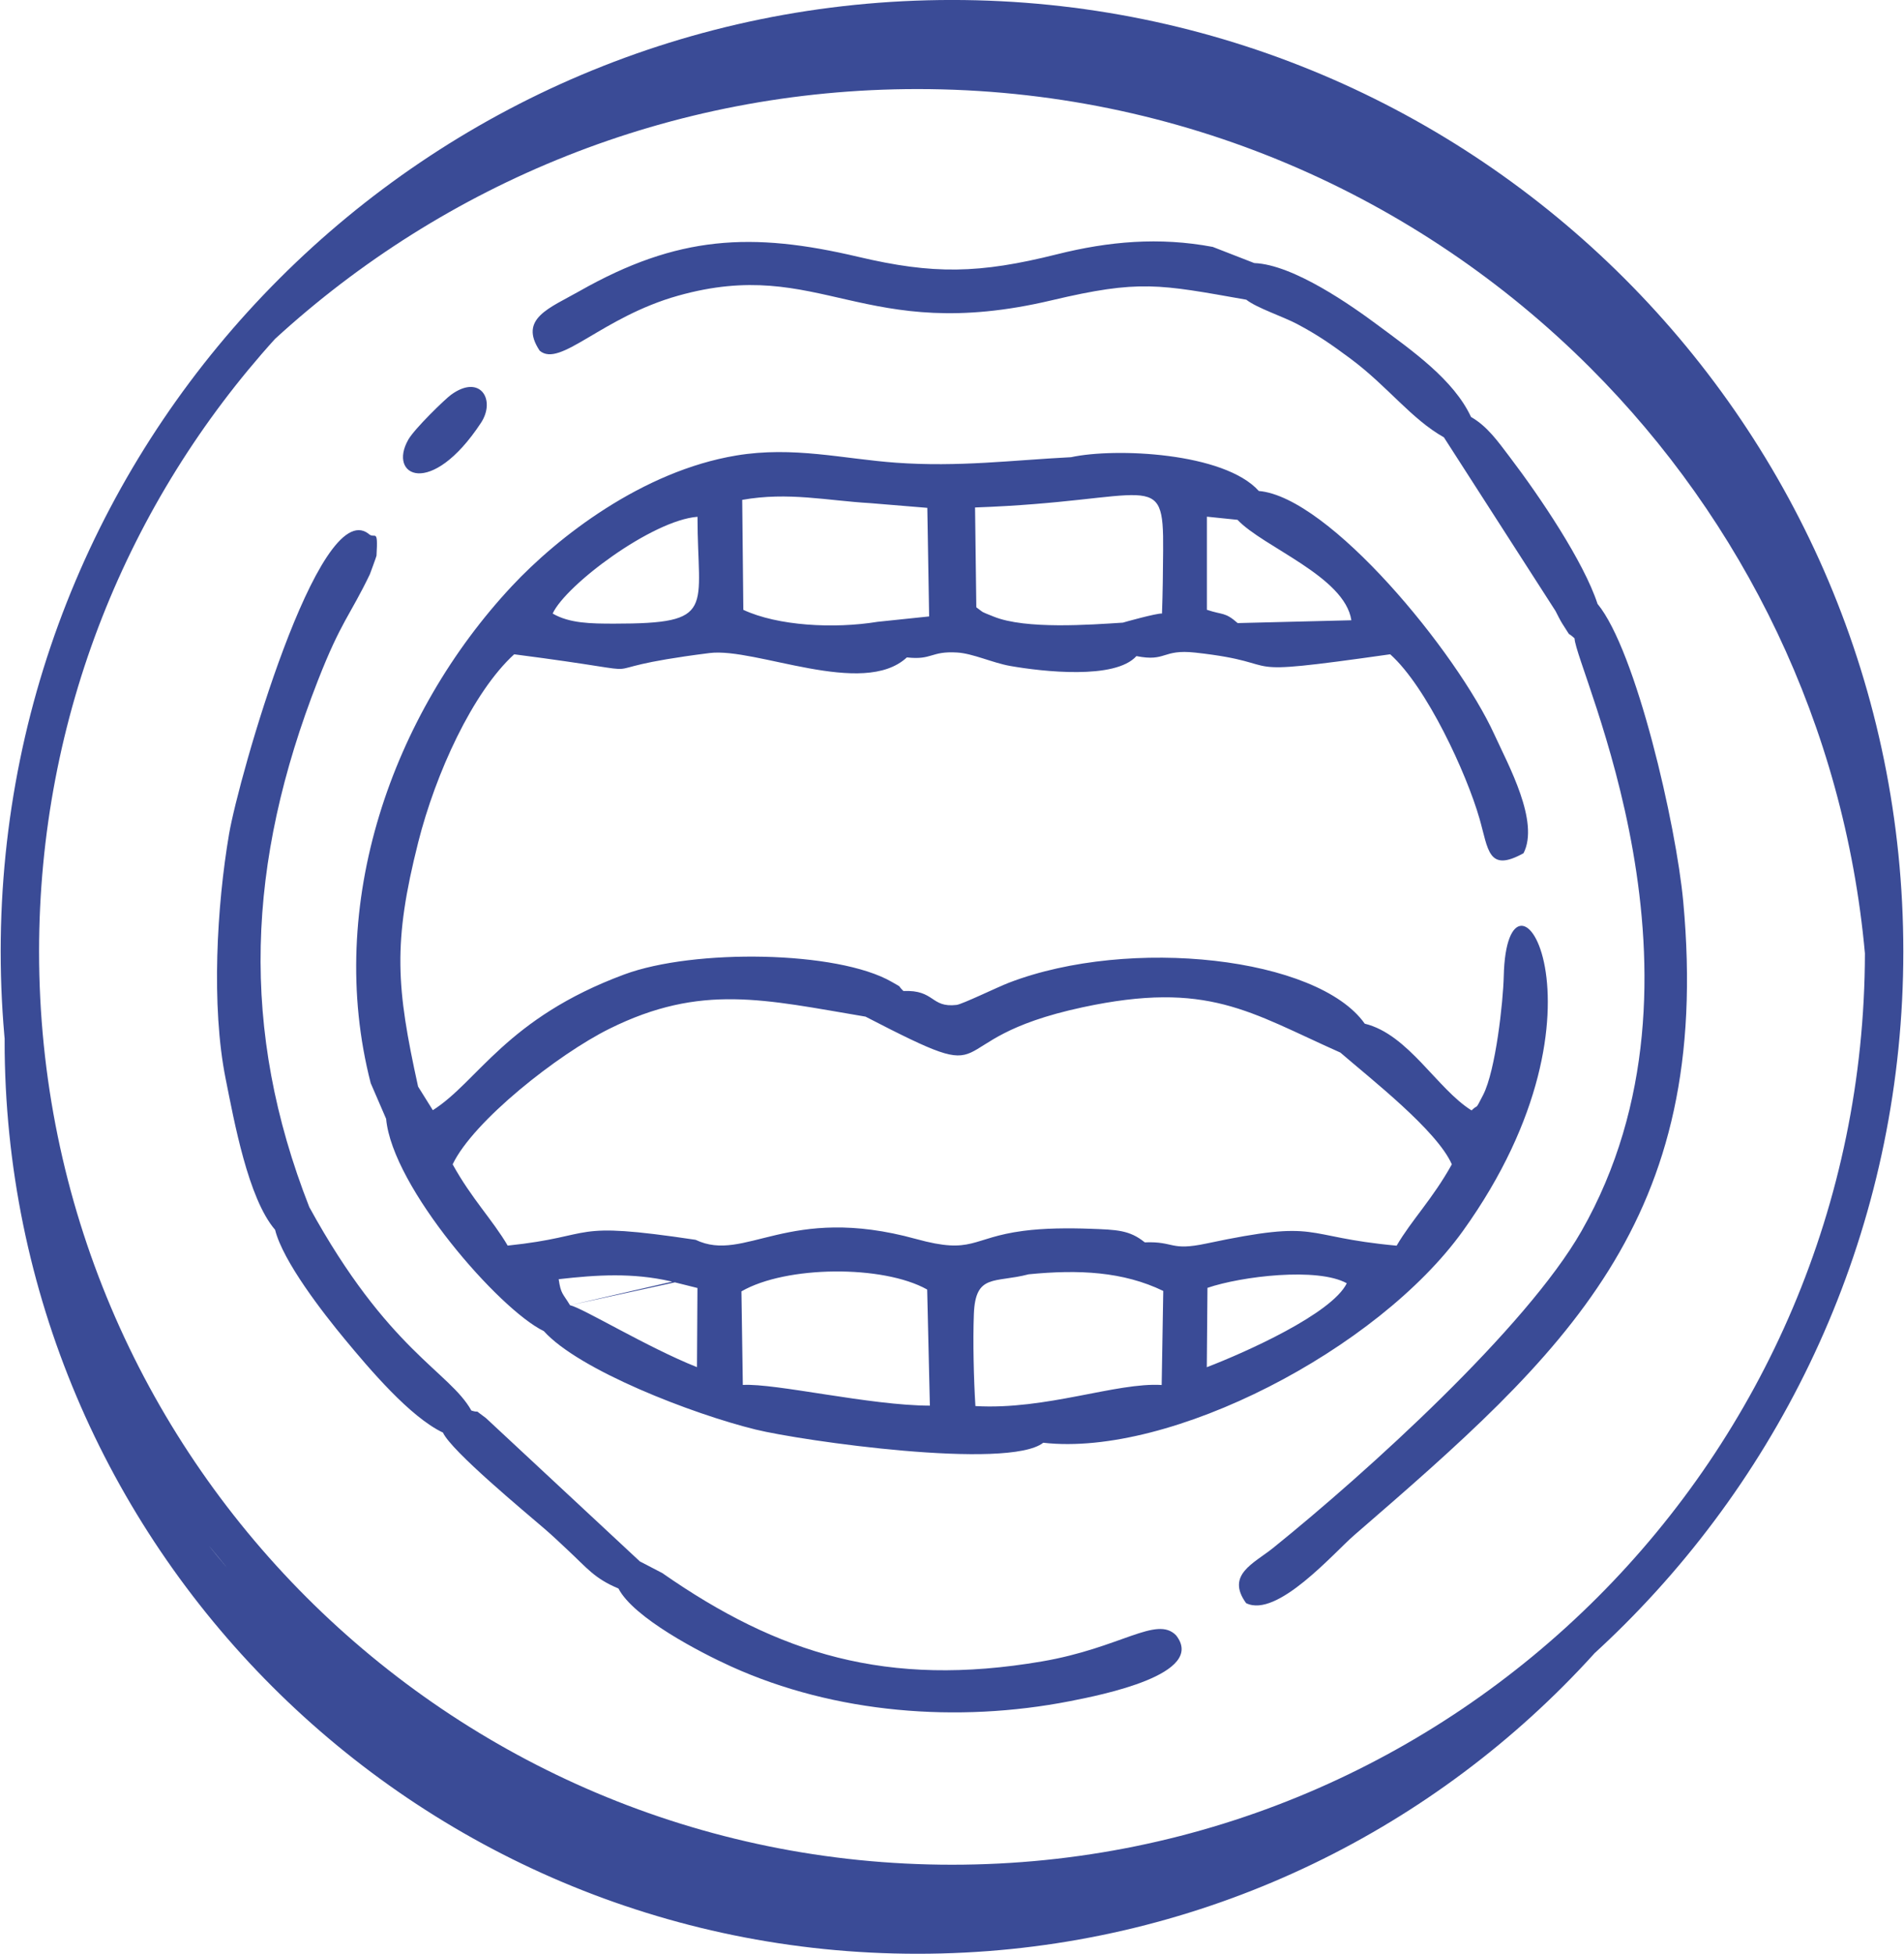 <?xml version="1.0" encoding="UTF-8"?>
<!DOCTYPE svg PUBLIC "-//W3C//DTD SVG 1.1//EN" "http://www.w3.org/Graphics/SVG/1.1/DTD/svg11.dtd">
<!-- Creator: CorelDRAW X6 -->
<svg xmlns="http://www.w3.org/2000/svg" xml:space="preserve" width="1120px" height="1149px" version="1.1" style="shape-rendering:geometricPrecision; text-rendering:geometricPrecision; image-rendering:optimizeQuality; fill-rule:evenodd; clip-rule:evenodd"
viewBox="0 0 438275 449947"
 xmlns:xlink="http://www.w3.org/1999/xlink">
 <defs>
  <style type="text/css">
   <![CDATA[
    .fil0 {fill:#3A4B96}
   ]]>
  </style>
 </defs>
 <g id="Слой_x0020_1">
  <path class="fil0" d="M63187 78056c-33772,37308 -54345,86792 -54345,141081 0,58072 23539,110647 61594,148703 38056,38056 90630,61594 148703,61594 58072,0 110647,-23539 148703,-61594 37961,-37961 61475,-90371 61592,-148272 -4770,-52500 -28057,-99652 -63277,-134871 -39655,-39656 -94440,-64185 -154953,-64185 -57058,0 -109025,21809 -148017,57544l-1 0zm999 296034c-591,-591 -1177,-1185 -1761,-1782 583,597 1170,1191 1761,1782zm-2272 -2310c-411,-423 -820,-847 -1228,-1274 407,426 817,851 1228,1274zm-1855 -1934c-358,-378 -715,-755 -1070,-1135 355,380 712,758 1070,1135zm-1784 -1904c-328,-355 -656,-710 -982,-1067 326,357 652,712 982,1067zm-1701 -1859c-322,-356 -643,-713 -963,-1072 320,358 641,715 963,1072zm-1670 -1867c-329,-373 -656,-746 -983,-1121 327,375 654,748 983,1121zm-1648 -1885c-382,-442 -761,-886 -1139,-1331 378,445 757,889 1139,1331zm-1139 -1331l-453 -531c-541,-640 -1079,-1284 -1613,-1930l-10 -12c-527,-637 -1048,-1278 -1566,-1921l-553 -692c-337,-421 -673,-842 -1006,-1265 333,424 669,844 1006,1265m3741 4555c-541,-640 -1079,-1284 -1613,-1930m-3719 -4636c-327,-420 -654,-840 -979,-1262 325,422 651,842 979,1262zm-1549 -2008c-318,-417 -634,-834 -949,-1253 315,419 631,836 949,1253zm-1531 -2031c-309,-416 -617,-834 -924,-1252 307,418 614,836 924,1252zm-1496 -2033c-314,-432 -626,-865 -935,-1299 311,434 622,867 935,1299zm-1472 -2049c-336,-473 -669,-948 -1001,-1425 332,477 665,952 1001,1425zm-3011 -4353c-411,-610 -819,-1221 -1224,-1836 405,614 813,1226 1224,1836zm-1672 -2523c-315,-482 -630,-964 -941,-1449 311,484 626,967 941,1449zm-1404 -2175c-295,-463 -589,-927 -880,-1392 292,465 585,929 880,1392zm-1385 -2202c-275,-442 -548,-887 -821,-1332 272,445 546,889 821,1332zm-1336 -2179c-263,-435 -523,-871 -784,-1308 260,437 521,872 784,1308zm-1302 -2180c-263,-446 -522,-893 -782,-1341 259,448 520,895 782,1341zm-1268 -2180c-302,-527 -600,-1056 -898,-1585 298,529 596,1058 898,1585zm-2588 -4643c-356,-656 -708,-1314 -1057,-1974 349,660 702,1318 1057,1974zm-1409 -2647c-269,-514 -537,-1027 -803,-1543 265,516 534,1030 803,1543zm-1255 -2432c-230,-453 -459,-906 -686,-1359 227,454 456,907 686,1359zm-1136 -2269c-229,-465 -458,-931 -684,-1398 226,467 454,933 684,1398zm-1120 -2302c-217,-454 -433,-908 -647,-1364 214,455 430,910 647,1364zm-1090 -2309c-217,-468 -433,-937 -646,-1406 214,469 429,939 646,1406zm-1053 -2299c-241,-535 -478,-1072 -715,-1609 237,537 474,1074 715,1609zm-1023 -2303c-342,-781 -679,-1566 -1011,-2352 332,786 670,1570 1011,2352zm-1018 -2368c-328,-774 -650,-1553 -970,-2333 319,780 642,1557 970,2333zm-1228 -2973c-230,-567 -458,-1134 -684,-1703 226,569 454,1136 684,1703zm-1020 -2564c-194,-495 -387,-993 -577,-1489 190,497 383,994 577,1489zm-946 -2462c-179,-475 -357,-952 -533,-1428 176,477 353,953 533,1428zm-885 -2390c-181,-497 -360,-995 -537,-1494 178,499 356,997 537,1494zm-857 -2400c-184,-523 -363,-1047 -543,-1571 180,525 359,1048 543,1571zm-837 -2434c-184,-545 -364,-1091 -543,-1638 180,547 359,1093 543,1638zm-811 -2449c-261,-806 -518,-1615 -771,-2426 252,811 510,1619 771,2426zm-843 -2664c-229,-739 -454,-1480 -676,-2223 221,743 447,1484 676,2223zm-896 -2971c-166,-564 -331,-1129 -493,-1694 162,565 326,1130 493,1694zm-758 -2636c-146,-517 -289,-1036 -431,-1555 142,520 285,1038 431,1555zm-687 -2504c-140,-521 -277,-1042 -413,-1564 136,522 274,1044 413,1564zm-664 -2536c-127,-498 -252,-997 -375,-1497 123,499 248,998 375,1497zm-633 -2548c-125,-515 -247,-1032 -368,-1548 121,517 243,1033 368,1548zm-588 -2490c-144,-623 -282,-1248 -420,-1873 138,626 276,1250 420,1873zm-563 -2515c-184,-847 -363,-1698 -538,-2549 175,852 354,1701 538,2549zm-624 -2978c-141,-695 -280,-1393 -415,-2091 135,699 273,1396 415,2091zm-590 -3027c-104,-550 -207,-1101 -306,-1652 100,551 203,1102 306,1652zm-475 -2616c-93,-532 -185,-1065 -276,-1597 89,533 182,1065 276,1597zm-448 -2648c-83,-511 -165,-1022 -245,-1535 80,512 161,1023 245,1535zm-407 -2598c-78,-515 -153,-1030 -227,-1546 74,515 149,1031 227,1546zm-379 -2616c-71,-515 -139,-1031 -206,-1548 67,516 135,1032 206,1548zm-346 -2613c-75,-594 -145,-1189 -215,-1784 70,596 141,1190 215,1784zm-311 -2586c-99,-872 -194,-1746 -283,-2622 90,876 184,1750 283,2622zm-321 -3024c-66,-661 -132,-1321 -191,-1984 -1,152 -1,303 -1,454 0,58072 23539,110647 61595,148703 38056,38056 90630,61594 148703,61594 58072,0 110647,-23539 148703,-61594 2484,-2484 4907,-5030 7265,-7636l-349 316c2475,-2259 4900,-4573 7269,-6942 39656,-39655 64185,-94441 64185,-154953 0,-60512 -24528,-115297 -64185,-154953 -39655,-39656 -94440,-64185 -154953,-64185 -60512,0 -115297,24529 -154953,64185 -39656,39656 -64185,94441 -64185,154953 0,7439 373,14792 1097,22041l1 0zm364806 140685c-319,287 -636,574 -956,859 319,-285 638,-572 956,-859zm-1909 1703c-328,289 -657,578 -986,865 330,-287 658,-576 986,-865zm-1919 1673c-339,292 -678,583 -1019,872 340,-290 680,-580 1019,-872zm-1925 1639c-361,304 -723,606 -1086,908 363,-302 725,-604 1086,-908zm-1969 1638c-362,298 -727,594 -1091,890 365,-295 729,-592 1091,-890zm-1995 1621c-375,301 -751,599 -1129,898 377,-299 754,-596 1129,-898zm-1990 1578c-399,313 -801,623 -1202,933 401,-310 803,-620 1202,-933zm-2032 1573c-423,323 -847,644 -1273,964 425,-321 850,-641 1273,-964zm-2034 1538c-457,342 -916,679 -1376,1016 460,-338 920,-675 1376,-1016zm-2078 1533c-624,454 -1251,905 -1879,1352 628,-448 1255,-899 1879,-1352zm-2099 1511c-688,488 -1379,973 -2072,1454 694,-481 1384,-965 2072,-1454zm-2743 1914c-483,332 -964,665 -1450,993 485,-328 967,-661 1450,-993zm-2231 1516c-457,306 -914,612 -1373,915 459,-303 916,-609 1373,-915zm-2153 1425c-458,299 -915,598 -1375,893 461,-295 917,-594 1375,-893zm-2240 1444c-430,274 -861,547 -1293,818 432,-271 862,-545 1293,-818zm-2264 1421c-396,246 -792,490 -1190,732 398,-243 794,-488 1190,-732zm-2206 1347c-410,247 -821,494 -1232,738 411,-245 822,-491 1232,-738zm-2179 1297c-412,243 -826,484 -1240,724 414,-240 827,-481 1240,-724zm-2294 1329c-393,225 -788,448 -1183,670 395,-222 789,-446 1183,-670zm-2241 1263c-393,218 -786,435 -1180,651 394,-216 788,-432 1180,-651zm-2270 1244c-404,219 -811,435 -1216,651 406,-216 812,-432 1216,-651zm-2240 1194c-435,228 -872,454 -1309,681 437,-226 874,-452 1309,-681zm-2305 1194c-434,221 -870,441 -1305,658 435,-218 872,-437 1305,-658zm-2305 1160c-450,223 -903,443 -1356,663 452,-220 905,-440 1356,-663zm-2336 1141c-472,227 -946,449 -1419,673 474,-224 948,-446 1419,-673zm-2326 1101c-522,244 -1049,483 -1574,723 526,-240 1051,-479 1574,-723zm-2367 1087c-781,353 -1565,701 -2351,1046 786,-344 1570,-694 2351,-1046zm-2351 1046l-17 7 -240 103c-702,306 -1406,610 -2112,909 706,-300 1410,-602 2112,-909m-3117 1328c-468,196 -936,393 -1406,584 470,-192 938,-389 1406,-584zm-2444 1004c-456,184 -911,368 -1368,549 457,-181 912,-365 1368,-549zm-2437 966c-457,178 -915,357 -1374,532 459,-175 917,-354 1374,-532zm-2431 931c-462,174 -924,347 -1387,517 463,-171 925,-344 1387,-517zm-2471 912c-454,164 -910,328 -1366,490 456,-162 910,-325 1366,-490zm-2490 884c-448,156 -897,312 -1346,465 449,-154 898,-309 1346,-465zm-2467 844c-453,151 -906,302 -1360,451 454,-149 907,-299 1360,-451zm-2482 815c-472,152 -946,301 -1420,451 474,-149 948,-299 1420,-451zm-2505 789c-464,142 -928,283 -1392,424 465,-141 928,-281 1392,-424zm-2523 761c-466,138 -932,273 -1399,407 467,-135 934,-270 1399,-407zm-2542 734c-464,131 -928,258 -1394,387 465,-128 930,-256 1394,-387zm-2531 698c-481,129 -964,256 -1447,382 483,-125 966,-252 1447,-382zm-2549 669c-513,132 -1028,259 -1542,387 515,-128 1030,-256 1542,-387zm-2545 636c-609,148 -1220,292 -1831,435 611,-143 1222,-287 1831,-435zm-2562 608c-721,166 -1443,327 -2167,486 723,-159 1446,-320 2167,-486zm-2604 584c-872,190 -1745,373 -2620,553 875,-180 1749,-364 2620,-553zm-3054 639c-714,145 -1429,288 -2147,425 718,-138 1433,-280 2147,-425zm-3092 602c-569,107 -1138,214 -1710,316 571,-102 1141,-209 1710,-316zm-2647 480c-560,98 -1120,196 -1682,289 561,-94 1121,-191 1682,-289zm-2712 456c-541,87 -1082,175 -1624,259 542,-83 1083,-171 1624,-259zm-2733 425c-499,74 -999,149 -1500,220 501,-72 1001,-146 1500,-220zm-2708 387c-485,67 -970,132 -1456,194 485,-62 971,-128 1456,-194zm-2707 352c-471,58 -942,115 -1413,170 472,-55 942,-112 1413,-170zm-2639 310c-499,55 -998,109 -1499,162 500,-53 1000,-106 1499,-162zm-2703 284c-486,48 -974,94 -1462,139 488,-45 975,-91 1462,-139zm-2694 250c-497,43 -995,83 -1494,123 498,-40 997,-80 1494,-123zm-2715 218c-495,37 -990,70 -1486,104 496,-33 991,-68 1486,-104zm-2704 184c-511,32 -1024,60 -1536,88 512,-28 1025,-56 1536,-88zm-2730 152c-551,28 -1102,50 -1654,74 551,-24 1103,-46 1654,-74zm-2693 117c-594,22 -1188,39 -1783,57 594,-18 1189,-35 1783,-57zm-2768 86c-668,17 -1337,27 -2006,38 669,-11 1339,-22 2006,-38zm-2734 51c-923,12 -1848,18 -2774,18 926,0 1850,-5 2774,-18zm-183059 -94515c-473,-684 -943,-1370 -1409,-2059m-9760 -15854c-407,-731 -812,-1463 -1212,-2198m1212 2198l0 0 0 0z"/>
  <path class="fil0" d="M277983 296585c7818,-2670 25327,-4794 32093,-1057 -3433,7013 -23309,15905 -32245,19331l152 -18274zm-174221 -205689c-1404,1017 -8413,7805 -9865,10345 -4780,8364 5203,13614 16725,-3842 3499,-5299 -141,-11369 -6860,-6503zm-1880 239023c1913,4234 18967,18327 23394,22151 2089,1805 3143,2840 5198,4754 4583,4268 6272,6676 11830,8998 3473,6741 18776,14708 26007,17981 23884,10812 52133,13020 77972,7970 7285,-1424 31596,-6222 24447,-15193 -4518,-4560 -12712,2935 -30909,6041 -35573,6071 -60626,-1674 -87431,-20360l-5158 -2678 -35452 -33007c-3325,-2411 -883,-995 -3354,-1730 -5034,-9022 -19196,-13749 -37339,-46860 -16024,-40859 -14475,-79231 2001,-121312 5337,-13631 7362,-14871 11958,-24435 9,-19 1513,-4081 1524,-4271 394,-6740 -363,-3598 -1888,-5087 -11450,-8660 -29876,56314 -32074,69181 -2810,16453 -4160,39615 -784,56400 1934,9617 5161,27540 11386,34752 1801,7262 11031,19141 16111,25265 5609,6762 14961,17846 22560,21438zm230562 -229210l25716 40000c316,623 1147,2278 1542,2883 2530,3867 639,1414 2836,3410 362,7227 34995,77970 1597,136518 -12705,22271 -49303,55449 -71029,72962 -4409,3554 -10954,6171 -6224,12708 7104,3554 20238,-11612 24901,-15645 48449,-41912 82600,-72126 75801,-145879 -1637,-17755 -10869,-57831 -19743,-68594 -3177,-9712 -13247,-24650 -20249,-33858 -2706,-3559 -5127,-7034 -8892,-9186 -4006,-8594 -13455,-15184 -21481,-21152 -5895,-4384 -19411,-13957 -28453,-14294l-9562 -3723c-12356,-2324 -23996,-1275 -35892,1703 -17940,4491 -28456,4667 -45787,580 -24520,-5782 -41584,-4944 -64228,7916 -6872,3903 -14036,6320 -9140,13703 4709,4017 14252,-7720 31894,-12669 32884,-9224 42437,11376 86025,1069 20290,-4798 24734,-3700 44846,-145 2480,1940 8396,3839 11795,5645 4672,2483 7830,4672 12270,7977 8512,6338 13954,13866 21461,18073zm-133232 133415c33538,17306 14499,5478 49994,-2149 28906,-6211 38464,1122 59391,10426 7114,6146 22289,17979 25676,25740 -4400,7946 -9234,12782 -12715,18729 -22526,-2068 -16968,-6193 -43795,-501 -8489,1801 -7288,-541 -14222,-261 -3513,-2859 -6505,-2909 -12610,-3131 -4933,-179 -10532,-152 -15407,491 -12101,1597 -11489,5496 -24669,1862 -29632,-8170 -39346,5653 -50781,191 -29853,-4474 -22145,-878 -43283,1334 -3522,-5987 -8332,-10824 -12682,-18715 4747,-9961 24250,-25342 36125,-31229 21152,-10487 35749,-6685 58977,-2788zm115001 1620c-10815,-15309 -54015,-20144 -81933,-9440 -2634,1010 -10783,4971 -12092,5123 -6018,701 -4937,-3514 -12253,-3204 -1613,-1610 68,-516 -2659,-2094 -12469,-7214 -45603,-7666 -61633,-1719 -27230,10102 -33690,24666 -44099,31258l-3397 -5441c-5042,-22940 -5828,-33060 25,-56233 4014,-15892 12551,-34586 22111,-43312 39459,5091 11588,3925 45006,-289 10604,-1337 35346,10381 45452,1003 5900,666 5433,-1500 11596,-1125 3622,221 8178,2388 12217,3097 7417,1302 24170,3201 29066,-2273 6960,1384 5857,-1653 13578,-802 22967,2532 5863,5917 44880,385 8439,7547 17592,27472 20566,37827 2057,7163 1950,12507 10146,7988 3715,-7252 -3476,-20241 -6691,-27286 -8721,-19115 -38113,-54780 -54284,-56136 -7987,-8895 -33121,-9989 -43256,-7782 -13725,706 -25864,2302 -40295,1271 -12159,-869 -23640,-3852 -36806,-1664 -21670,3601 -41142,18780 -51717,30100 -27474,29407 -43122,73219 -32504,114451l3551 8214c1418,15757 26084,43959 36322,48882 8094,8988 34216,19092 48785,22669 10612,2604 58176,9381 66263,3042 29266,3337 77029,-21401 96691,-48803 37074,-51667 10124,-90652 9386,-58648 -137,5917 -1862,21727 -4748,27347 -2009,3913 -997,1912 -2670,3570 -7944,-4943 -14548,-17530 -24603,-19973zm-29306 -116031c5940,6303 24693,13031 26224,23130l-26185 651c-2979,-2606 -3343,-1801 -7095,-3064l0 -21443 7056 726zm-17397 21579c-1212,-101 -8836,2030 -9011,2100 -7475,478 -22407,1598 -29757,-1389 -3163,-1285 -2014,-698 -4003,-2146l-292 -22988c40888,-1442 43486,-9402 43325,9893 -40,4871 -85,9659 -263,14529zm-67195 -25421l13135 1084 419 25007 -11864 1237c-10096,1649 -23039,933 -30933,-2756l-260 -25326c10598,-1883 19564,178 29503,754zm-69171 184710c-1654,-2750 -2106,-2539 -2611,-5990 8874,-1013 17038,-1511 25788,483l360 90m15950 2235c10244,-5942 32595,-6144 42786,-428l622 26743c-13784,-21 -35542,-5202 -43086,-4768l-321 -21547zm-15327 -2079l5195 1298 -107 18230c-11430,-4544 -26300,-13624 -29249,-14266m93388 23227c-395,-6203 -595,-15002 -359,-21183 359,-9415 4786,-7104 12639,-9164 11511,-1132 21740,-637 30990,3835l-365 21660c-10416,-641 -26620,5803 -42905,4852zm-83189 -180186c-5404,0 -10291,-55 -14196,-2323 3045,-6621 22957,-21508 33365,-22284 0,21387 4576,24607 -19169,24607z"/>
 </g>
</svg>
